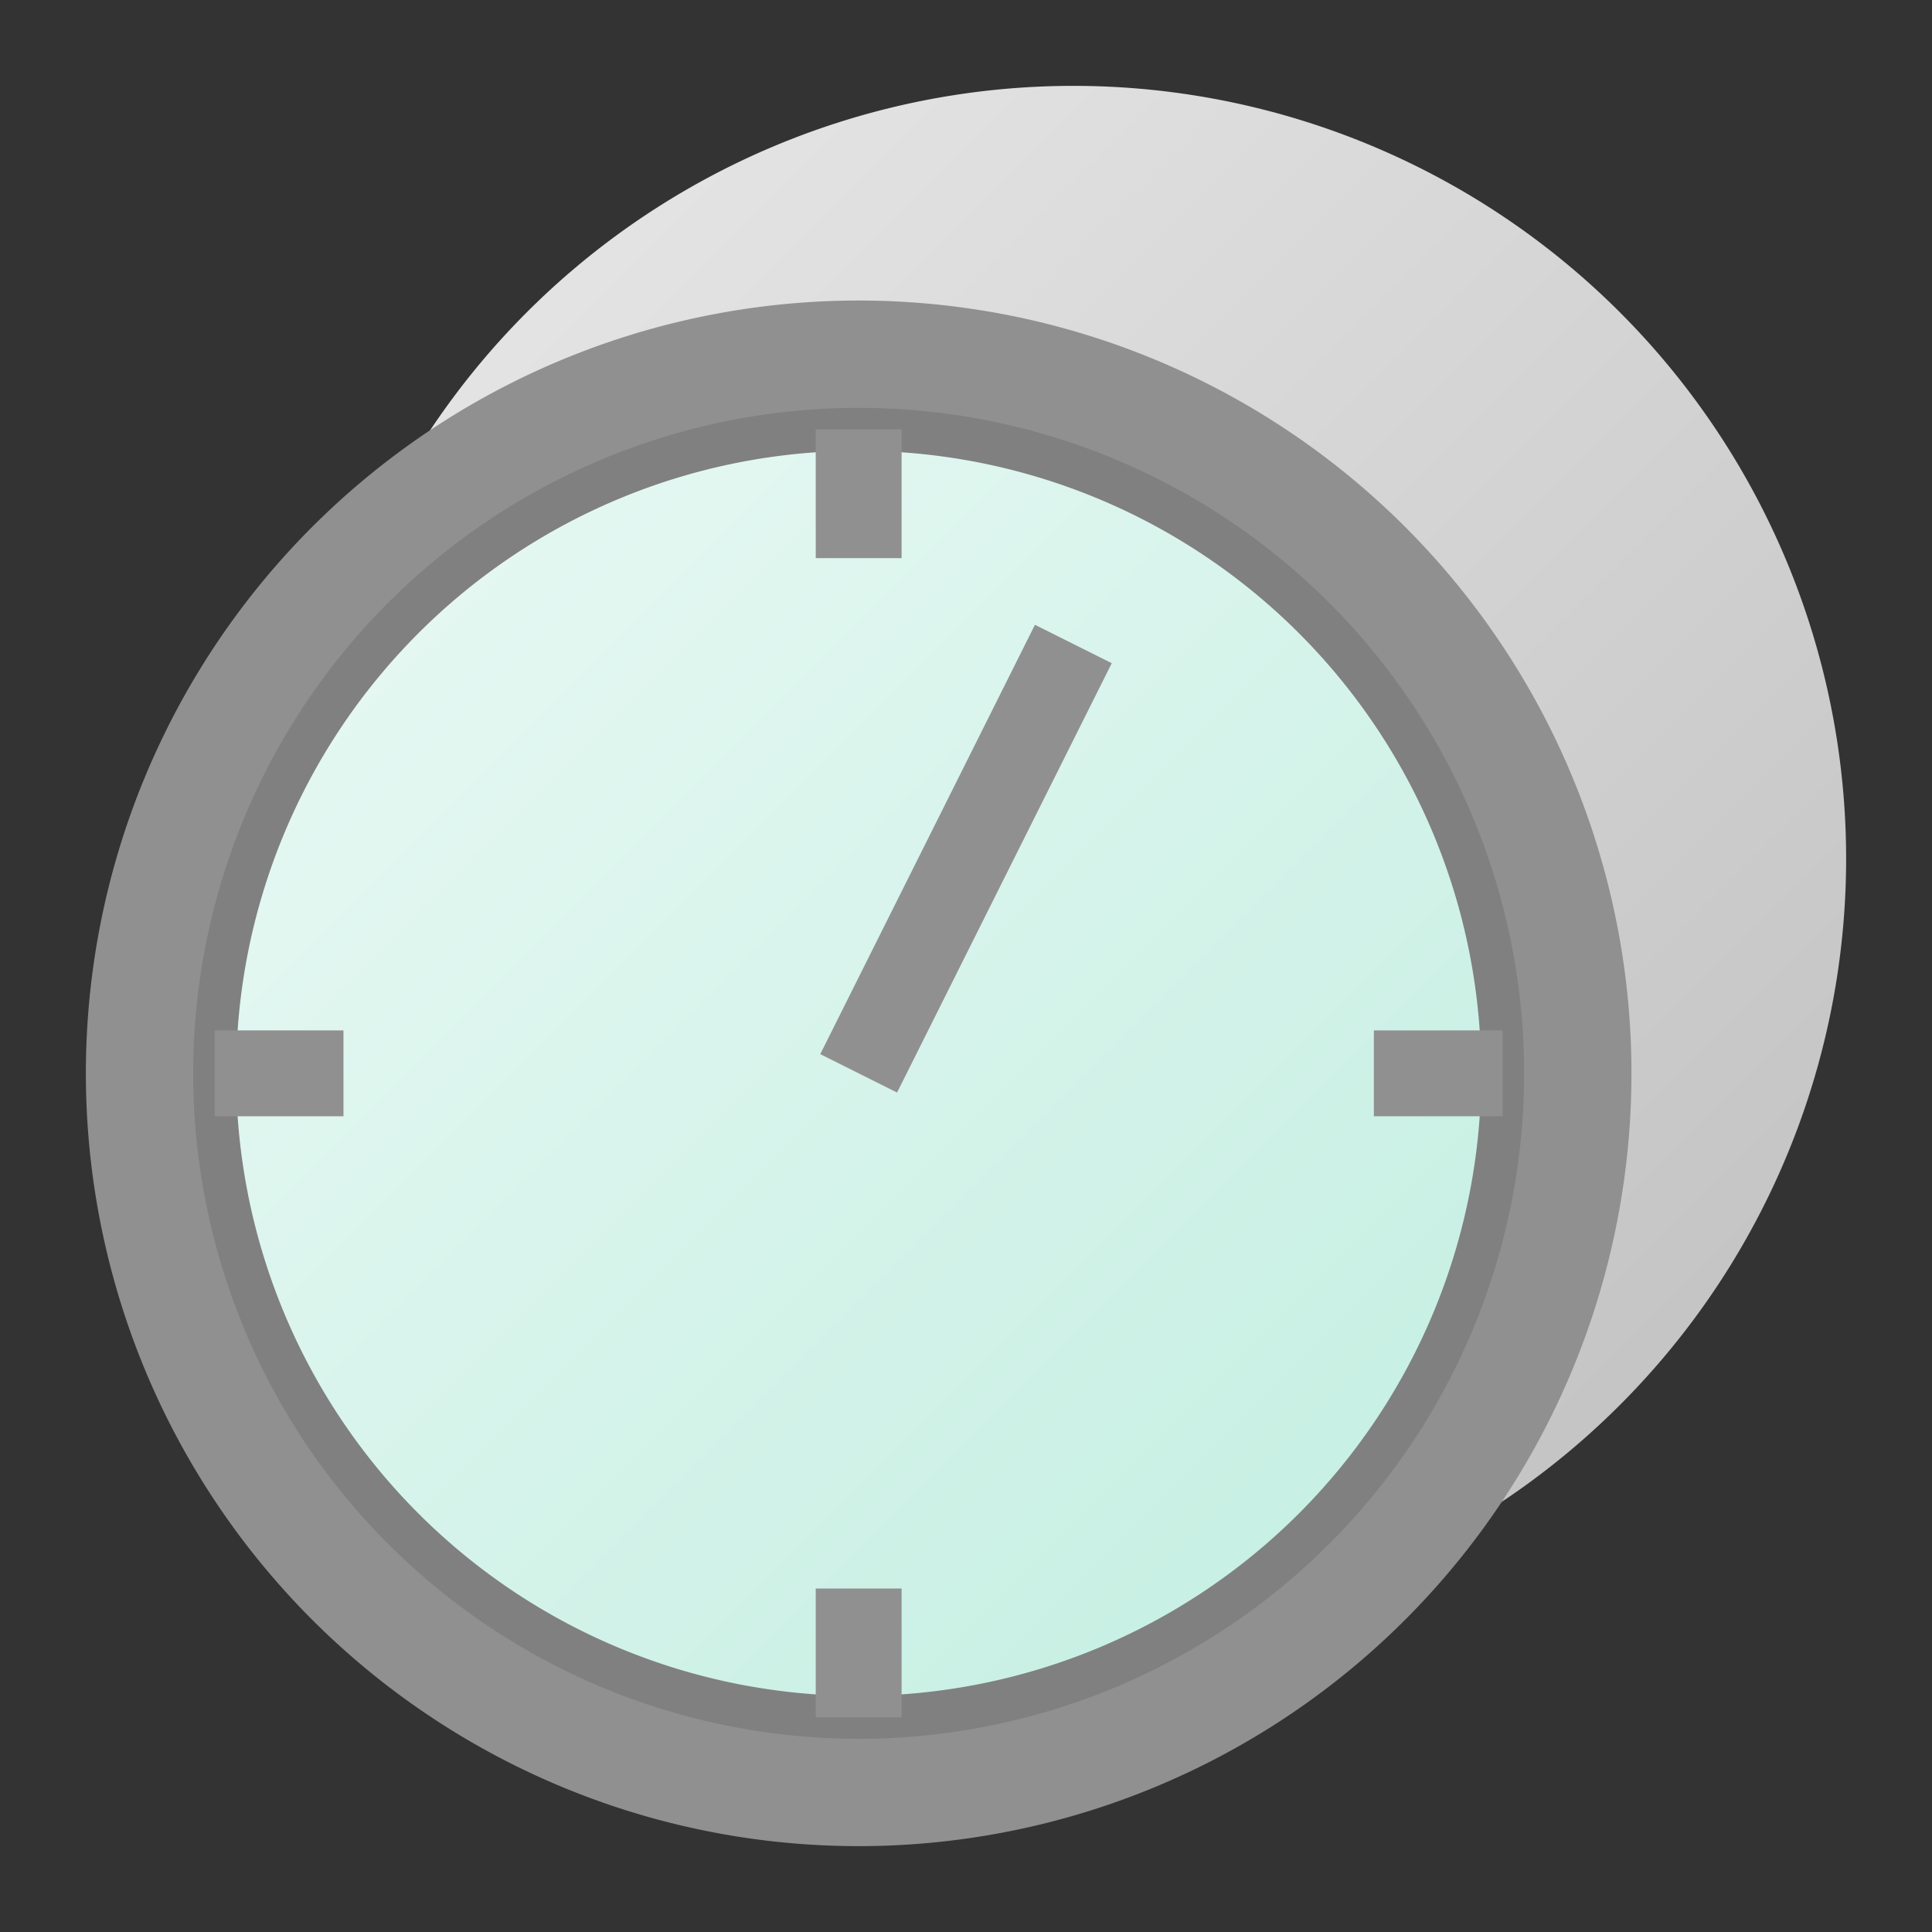 <svg xmlns="http://www.w3.org/2000/svg" width="100px" height="100px" version="1.1"><rect width="100%" height="100%" fill="#333333" stroke="none"/><defs/>
    <svg width='100%' height='100%'  viewBox="35 15 45 45" databind="databindHide">
        <linearGradient id='autoId_gauge_backFrameGrad' x1='-50%' y1='-50%' x2='150%' y2='150%' gradientUnits='objectBoundingBox'>
            <stop  offset='-50%' stop-color="#FFFFFF"/>
            <stop  offset='150%' stop-color="#A9A9A9"/>
        </linearGradient>
        <linearGradient id='autoId_gauge_screenGrad' x1='-50%' y1='-50%' x2='150%' y2='150%' gradientUnits='objectBoundingBox'>
            <stop  offset='-50%' stop-color='#FFFFFF'/>
            <stop  offset='150%' stop-color='#9ACD32'/>
        </linearGradient>
        <linearGradient id='autoId_gauge_screenGrad9' x1='-50%' y1='-50%' x2='150%' y2='150%' gradientUnits='objectBoundingBox'>
            <stop  offset='-50%' stop-color='#FFFFFF'/>
            <stop  offset='150%' stop-color='#ADE8D6'/>
        </linearGradient>

        <path id="gauge_backFrame" d="M 60,53 A17,17 0 0 0 60,17 A17,17 0 0 0 60,53 Z" style="fill: url('#autoId_gauge_backFrameGrad')" />
        <path id="gauge_screenFrame" d="M 55,58 A17,17 0 0 0 55,22 A17,17 0 0 0 55,58 Z" fill="#909090" />
        <path id="gauge_screen" d="M 55,55 A15,15 0 0 0 55,25 A15,15 0 0 0 55,55"  style="fill: url('#autoId_gauge_screenGrad');display:none;" stroke="#808080" stroke-width="1"/>
        <path id="_gauge_screen" d="M 55,55 A15,15 0 0 0 55,25 A15,15 0 0 0 55,55"  style="fill: url('#autoId_gauge_screenGrad9');display:block;" stroke="#808080" stroke-width="1"/>

        <path d="M55,25 L 55,28" stroke-width="2" stroke="#909090" stroke-linecap="Round"/>
        <path d="M55,55 L 55,52" stroke-width="2" stroke="#909090" stroke-linecap="Round"/>
        <path d="M40,40 L 43,40" stroke-width="2" stroke="#909090" stroke-linecap="Round"/>
        <path d="M70,40 L 67,40" stroke-width="2" stroke="#909090" stroke-linecap="Round"/>

        <path d="M60,30 L 55,40" stroke-width="2" stroke="#909090" stroke-linecap="Round"/>

    </svg>
</svg>